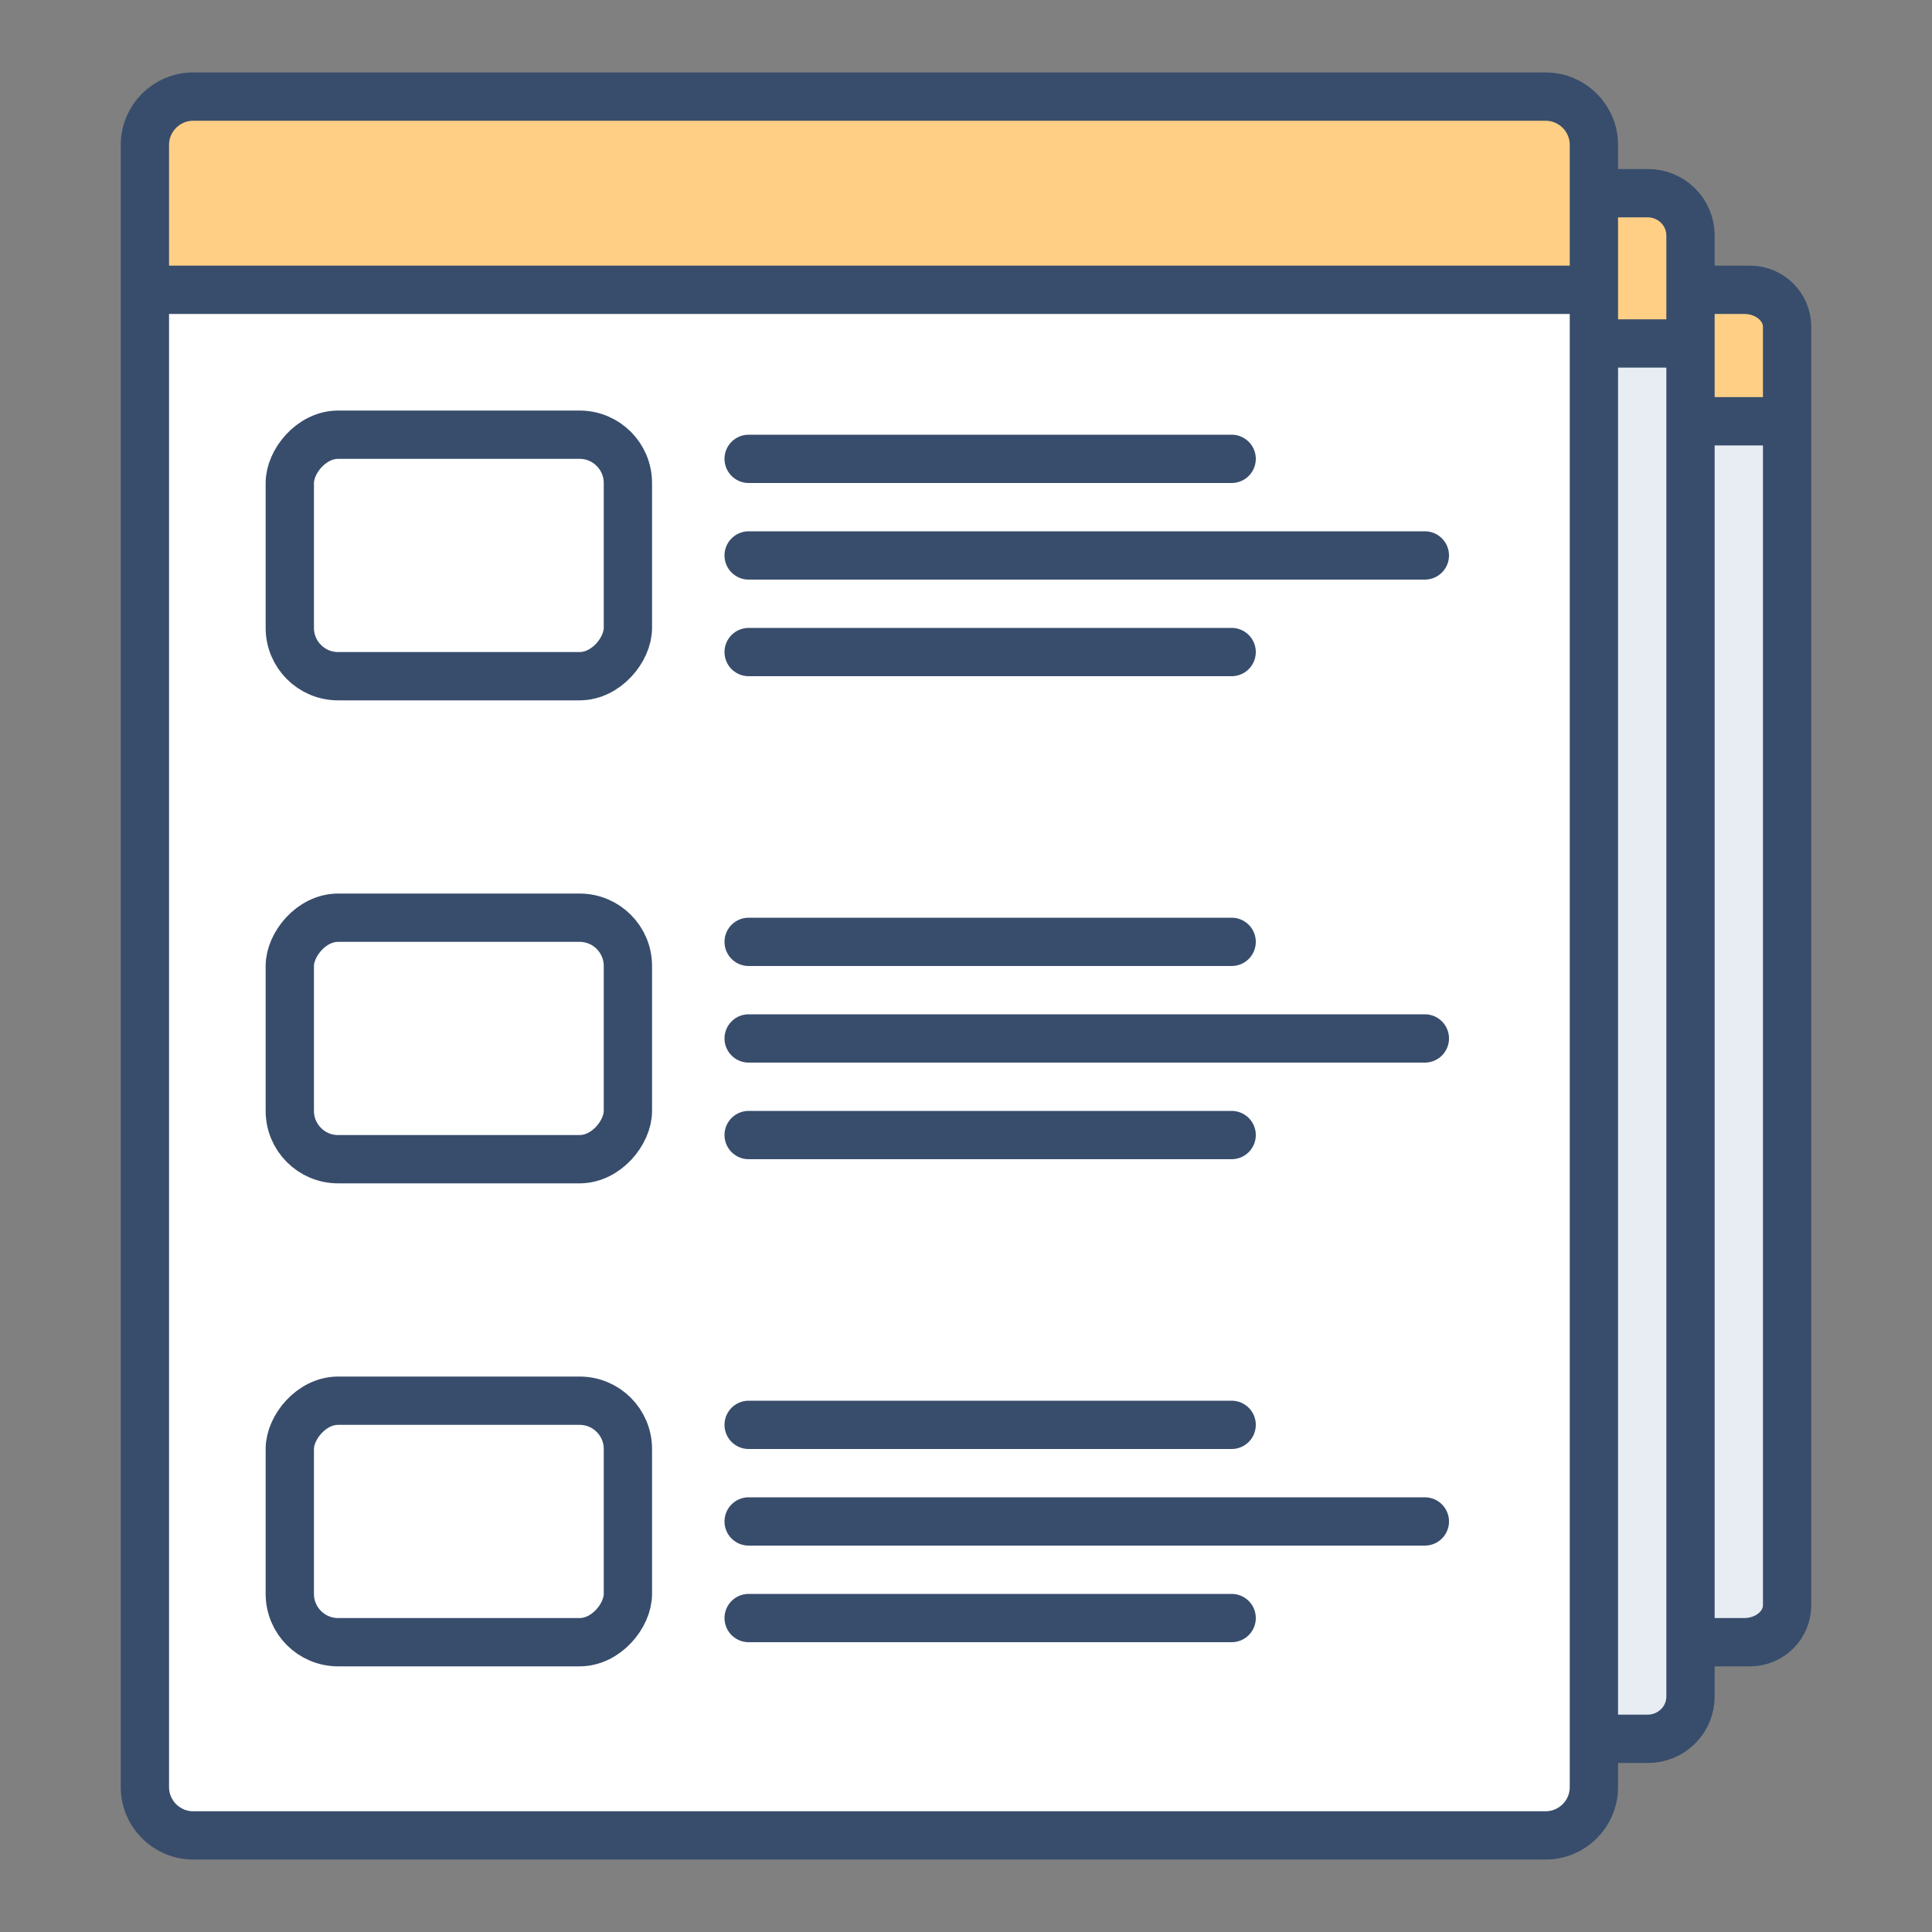 <svg width="40" height="40" viewBox="0 0 40 40" fill="none" xmlns="http://www.w3.org/2000/svg">
<rect x="0" y="0" width="40" height="40" fill="#808080" stroke="none"/>
<path fill-rule="evenodd" clip-rule="evenodd" d="M37 8.722V6.766C37 6.343 36.608 6 36.125 6H36.111H35C33.895 6 33 6.784 33 7.75V8.722H37ZM37 33.234C37 33.657 36.602 34 36.111 34H36.125C36.608 34 37 33.657 37 33.234Z" fill="#FFCF85"/>
<path d="M37 33.234V8.722H33V32.25C33 33.217 33.895 34 35 34H36.111C36.602 34 37 33.657 37 33.234Z" fill="#E8EDF4"/>
<path d="M37 8.722V6.766M37 8.722V33.234M37 8.722H33M36.111 6H35M36.111 6H36.125M36.111 6C36.116 6 36.12 6 36.125 6M37 6.766C37 6.343 36.608 6 36.125 6M37 6.766C37 6.347 36.609 6.006 36.125 6M37 6.766C37 6.343 36.657 6 36.234 6H36.125M37 33.234C37 33.657 36.602 34 36.111 34M37 33.234C37 33.657 36.608 34 36.125 34M37 33.234C37 33.657 36.657 34 36.234 34H36.125M36.111 34H36.125M36.111 34H35M33 8.722V32.25M33 8.722V7.75M35 34C33.895 34 33 33.217 33 32.25M35 34H34.75C33.783 34 33 33.217 33 32.25M33 7.75C33 6.784 33.895 6 35 6M33 7.75C33 6.784 33.783 6 34.75 6H35" stroke="#384D6C" stroke-linecap="round" stroke-linejoin="round"/>
<path fill-rule="evenodd" clip-rule="evenodd" d="M35 7.111V4.875C35 4.392 34.608 4 34.125 4H34.111H33C31.895 4 31 4.895 31 6V7.111H35ZM35 35.125C35 35.608 34.602 36 34.111 36H34.125C34.608 36 35 35.608 35 35.125Z" fill="#FFCF85"/>
<path d="M35 35.125V7.111H31V34C31 35.105 31.895 36 33 36H34.111C34.602 36 35 35.608 35 35.125Z" fill="#E8EDF4"/>
<path d="M35 7.111V4.875M35 7.111V35.125M35 7.111H31M34.111 4H33M34.111 4H34.125M34.111 4C34.116 4 34.12 4 34.125 4M35 4.875C35 4.392 34.608 4 34.125 4M35 4.875C35 4.396 34.609 4.007 34.125 4M35 4.875C35 4.392 34.608 4 34.125 4M35 35.125C35 35.608 34.602 36 34.111 36M35 35.125C35 35.608 34.608 36 34.125 36M35 35.125C35 35.608 34.608 36 34.125 36M34.111 36H34.125M34.111 36H33M31 7.111V34M31 7.111V6M33 36C31.895 36 31 35.105 31 34M33 36C31.895 36 31 35.105 31 34M31 6C31 4.895 31.895 4 33 4M31 6C31 4.895 31.895 4 33 4" stroke="#384D6C" stroke-linecap="round" stroke-linejoin="round"/>
<path d="M3 38H33V6H3V38Z" fill="white"/>
<path fill-rule="evenodd" clip-rule="evenodd" d="M33 3C33 2.448 32.552 2 32 2H4C3.448 2 3 2.448 3 3V6H33V3Z" fill="#FFCF85"/>
<path d="M3 6V37C3 37.552 3.448 38 4 38H32C32.552 38 33 37.552 33 37V6M3 6V3C3 2.448 3.448 2 4 2H32C32.552 2 33 2.448 33 3V6M3 6H33" stroke="#384D6C" stroke-linecap="round" stroke-linejoin="round"/>
<line x1="15.5" y1="13.5" x2="25.5" y2="13.5" stroke="#384D6C" stroke-linecap="round" stroke-linejoin="round"/>
<line x1="15.5" y1="23.5" x2="25.5" y2="23.5" stroke="#384D6C" stroke-linecap="round" stroke-linejoin="round"/>
<line x1="15.5" y1="33.5" x2="25.5" y2="33.5" stroke="#384D6C" stroke-linecap="round" stroke-linejoin="round"/>
<line x1="15.5" y1="11.5" x2="29.5" y2="11.5" stroke="#384D6C" stroke-linecap="round" stroke-linejoin="round"/>
<line x1="15.5" y1="21.5" x2="29.5" y2="21.5" stroke="#384D6C" stroke-linecap="round" stroke-linejoin="round"/>
<line x1="15.5" y1="31.5" x2="29.5" y2="31.5" stroke="#384D6C" stroke-linecap="round" stroke-linejoin="round"/>
<line x1="0.5" y1="-0.5" x2="10.5" y2="-0.5" transform="matrix(1 0 0 -1 15 9)" stroke="#384D6C" stroke-linecap="round" stroke-linejoin="round"/>
<line x1="0.5" y1="-0.5" x2="10.5" y2="-0.5" transform="matrix(1 0 0 -1 15 19)" stroke="#384D6C" stroke-linecap="round" stroke-linejoin="round"/>
<line x1="0.5" y1="-0.5" x2="10.5" y2="-0.5" transform="matrix(1 0 0 -1 15 29)" stroke="#384D6C" stroke-linecap="round" stroke-linejoin="round"/>
<rect width="7" height="5" rx="1" transform="matrix(1 0 0 -1 6 14)" fill="white" stroke="#384D6C" stroke-linecap="round" stroke-linejoin="round"/>
<rect width="7" height="5" rx="1" transform="matrix(1 0 0 -1 6 24)" fill="white" stroke="#384D6C" stroke-linecap="round" stroke-linejoin="round"/>
<rect width="7" height="5" rx="1" transform="matrix(1 0 0 -1 6 34)" fill="white" stroke="#384D6C" stroke-linecap="round" stroke-linejoin="round"/>
</svg>
